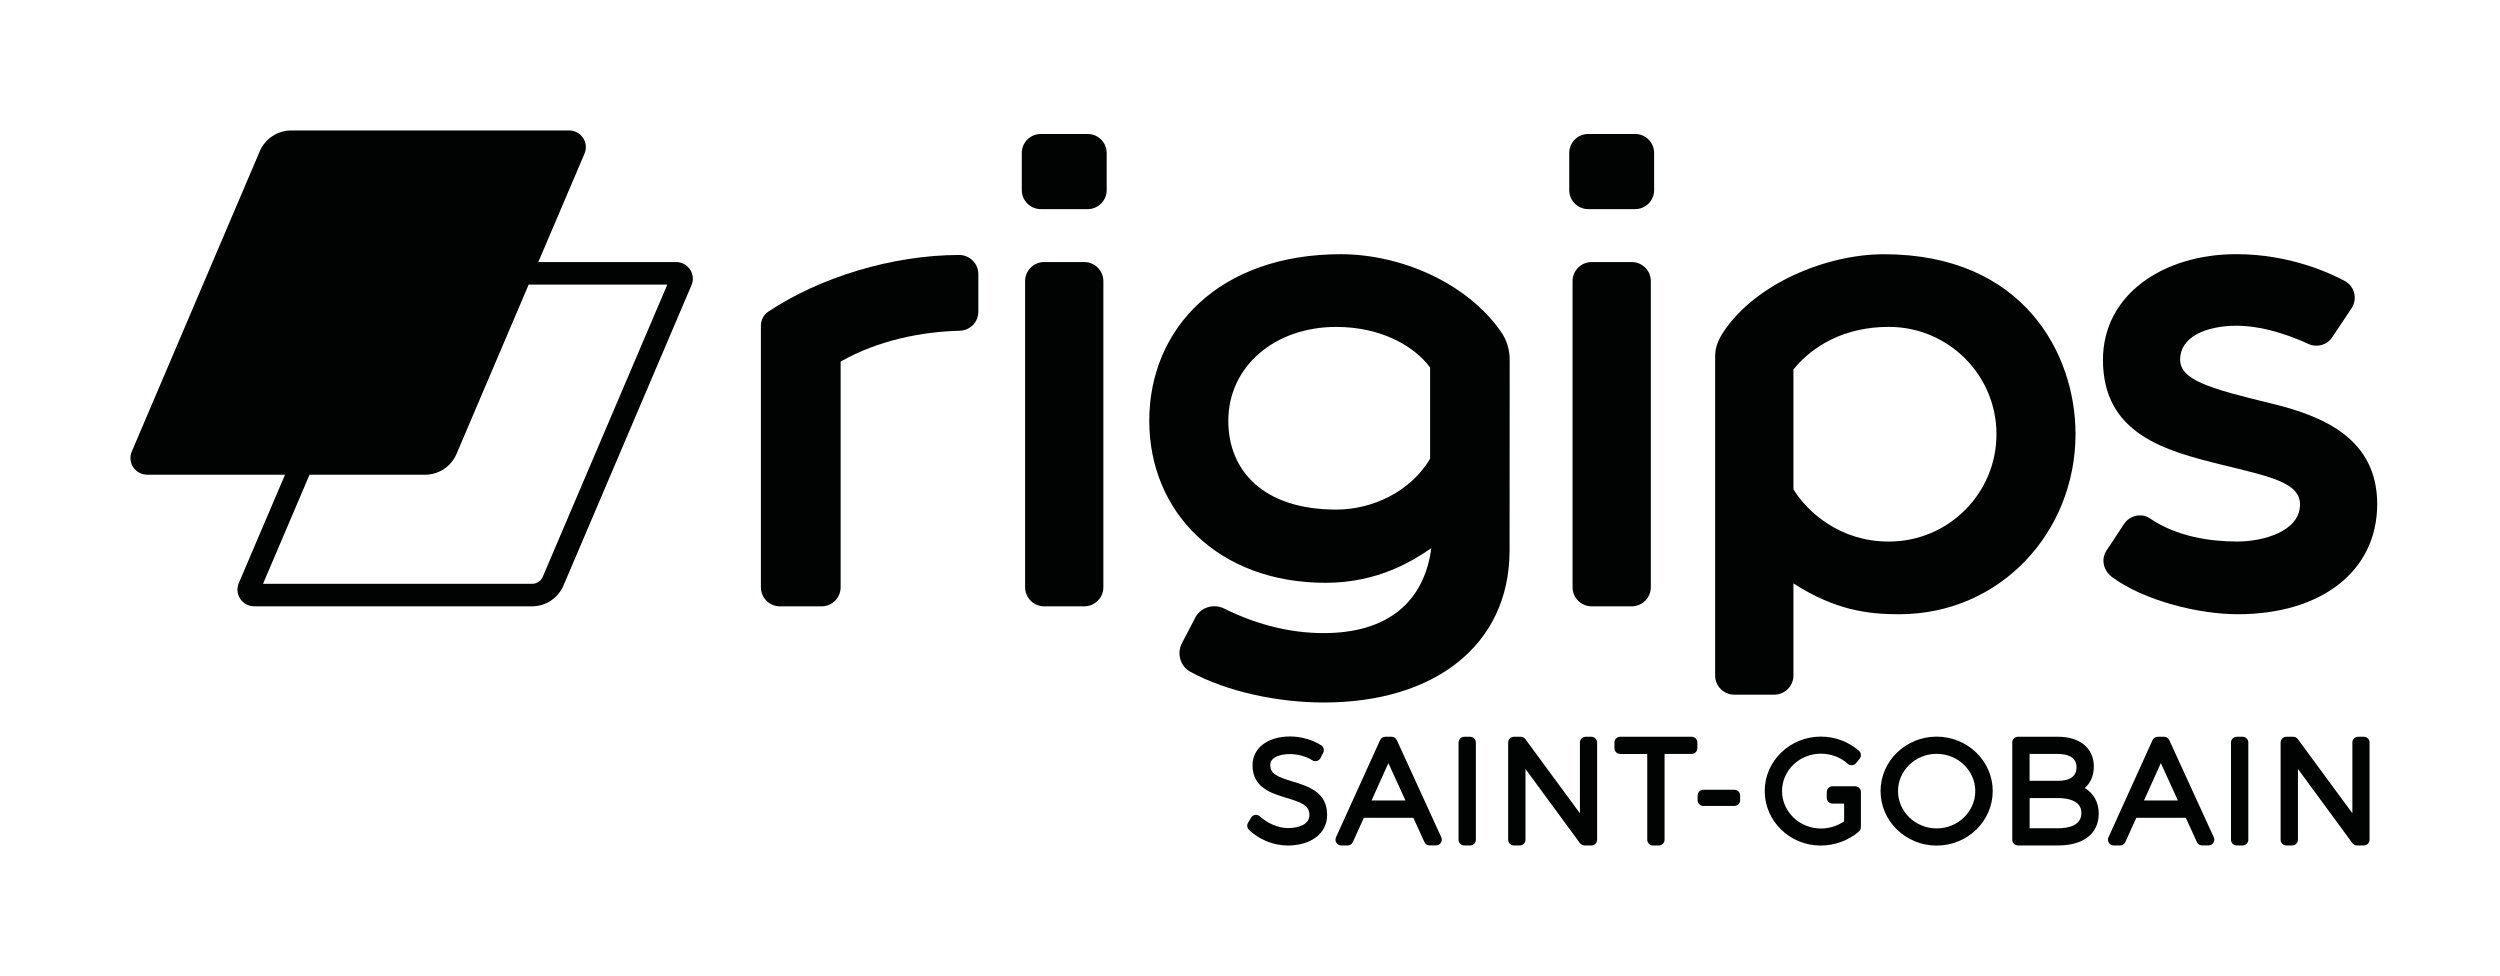 <?xml version="1.0" encoding="utf-8"?>
<!-- Generator: Adobe Illustrator 27.8.0, SVG Export Plug-In . SVG Version: 6.00 Build 0)  -->
<svg version="1.1" id="Calque_1" xmlns="http://www.w3.org/2000/svg" xmlns:xlink="http://www.w3.org/1999/xlink" x="0px" y="0px"
	 viewBox="0 0 726.18 283.46" style="enable-background:new 0 0 726.18 283.46;" xml:space="preserve">
<style type="text/css">
	.st0{fill:none;}
	.st1{fill:#010202;}
</style>
<rect x="0" class="st0" width="726.18" height="283.46"/>
<g>
	<path class="st1" d="M375.47,227.01c-4.52-1.37-6.5-2.24-6.5-4.83c0-2.32,3.08-3.14,5.72-3.14c2.31,0,4.79,0.69,6.48,1.79
		c0.4,0.26,0.89,0.34,1.35,0.21c0.46-0.12,0.84-0.44,1.06-0.86l0.77-1.54c0.38-0.76,0.13-1.68-0.58-2.15
		c-2.43-1.59-5.87-2.57-8.99-2.57c-6.55,0-10.96,3.37-10.96,8.37c0,6.51,5.49,8.15,9.91,9.48c4.62,1.39,6.64,2.28,6.61,5.02
		c0,2.76-3.25,3.74-6.29,3.74c-2.91,0-6.08-1.55-8.01-3.33c-0.38-0.35-0.88-0.56-1.39-0.5c-0.52,0.06-0.98,0.36-1.24,0.8l-0.89,1.5
		c-0.39,0.66-0.28,1.5,0.26,2.04c2.86,2.81,7.16,4.56,11.23,4.56c6.87,0,11.48-3.56,11.48-8.85
		C385.54,230.06,379.95,228.37,375.47,227.01"/>
	<path class="st1" d="M405.73,214.98c-0.27-0.59-0.86-0.97-1.52-0.97h-1.82c-0.66,0-1.25,0.38-1.52,0.98l-12.8,28.23
		c-0.24,0.52-0.19,1.12,0.12,1.59c0.31,0.48,0.84,0.77,1.4,0.77h1.86c0.66,0,1.25-0.38,1.52-0.98l3.19-7.06h14.37l3.23,7.06
		c0.27,0.59,0.86,0.97,1.52,0.97h1.86c0.57,0,1.1-0.29,1.4-0.77c0.31-0.48,0.35-1.08,0.11-1.6L405.73,214.98z M398.4,232.51
		l4.89-10.85l4.95,10.85H398.4z"/>
	<path class="st1" d="M427.03,214.01h-1.69c-0.92,0-1.67,0.75-1.67,1.67v28.23c0,0.92,0.75,1.67,1.67,1.67h1.69
		c0.92,0,1.67-0.75,1.67-1.67v-28.23C428.7,214.76,427.95,214.01,427.03,214.01"/>
	<path class="st1" d="M462.25,214.01h-1.66c-0.92,0-1.67,0.75-1.67,1.67v20.56l-15.85-21.55c-0.31-0.43-0.81-0.68-1.34-0.68h-1.98
		c-0.92,0-1.67,0.75-1.67,1.67v28.23c0,0.92,0.75,1.67,1.67,1.67h1.69c0.92,0,1.67-0.75,1.67-1.67v-20.55l15.81,21.54
		c0.31,0.43,0.81,0.68,1.35,0.68h1.98c0.92,0,1.67-0.75,1.67-1.67v-28.23C463.92,214.76,463.18,214.01,462.25,214.01"/>
	<path class="st1" d="M491.38,214.01h-20.76c-0.92,0-1.67,0.75-1.67,1.67v1.66c0,0.92,0.75,1.67,1.67,1.67h7.86v24.91
		c0,0.92,0.75,1.67,1.67,1.67h1.69c0.93,0,1.67-0.75,1.67-1.67V219h7.86c0.92,0,1.67-0.75,1.67-1.67v-1.66
		C493.04,214.76,492.3,214.01,491.38,214.01"/>
	<path class="st1" d="M503.79,229.4h-9.01c-0.92,0-1.67,0.75-1.67,1.67v1.37c0,0.92,0.75,1.67,1.67,1.67h9.01
		c0.92,0,1.67-0.75,1.67-1.67v-1.37C505.46,230.15,504.71,229.4,503.79,229.4"/>
	<path class="st1" d="M538.87,228.39h-1.54c-0.01,0-0.02,0-0.03,0h-5.01c-0.92,0-1.67,0.75-1.67,1.67v1.69
		c0,0.92,0.75,1.67,1.67,1.67h3.37v5.16c-1.97,1.35-4.33,2.08-6.73,2.08c-6.23,0-11.3-4.89-11.3-10.89c0-5.99,5.07-10.85,11.3-10.85
		c2.89,0,5.74,1.07,7.81,2.93c0.34,0.31,0.79,0.46,1.25,0.42c0.46-0.04,0.88-0.26,1.17-0.62l1.01-1.25c0.56-0.7,0.47-1.72-0.2-2.31
		c-3.03-2.66-6.96-4.13-11.04-4.13c-9.01,0-16.33,7.09-16.33,15.81c0,8.74,7.29,15.84,16.25,15.84c4.05,0,8.1-1.48,11.11-4.08
		c0.37-0.32,0.58-0.78,0.58-1.27v-10.22C540.54,229.14,539.79,228.39,538.87,228.39"/>
	<path class="st1" d="M562.54,213.97c-8.98,0-16.29,7.09-16.29,15.81c0,8.74,7.31,15.84,16.29,15.84s16.29-7.11,16.29-15.84
		C578.83,221.06,571.52,213.97,562.54,213.97 M562.54,240.63c-6.18,0-11.22-4.87-11.22-10.85c0-5.96,5.03-10.81,11.22-10.81
		c6.18,0,11.22,4.85,11.22,10.81C573.76,235.76,568.72,240.63,562.54,240.63"/>
	<path class="st1" d="M605.56,228.9c1.7-1.46,2.64-3.62,2.64-6.24c0-5.34-4.02-8.66-10.47-8.66h-11.55c-0.92,0-1.67,0.75-1.67,1.67
		v28.24c0,0.92,0.75,1.67,1.67,1.67h11.63c7.4,0,11.81-3.46,11.81-9.26C609.62,233.04,608.14,230.43,605.56,228.9 M597.69,226.81
		h-8.15V219h8.15c2.5,0,5.48,0.67,5.48,3.86C603.17,225.49,601.33,226.81,597.69,226.81 M589.55,231.81h8.15
		c2.58,0,6.89,0.56,6.89,4.31c0,3.7-3.75,4.47-6.89,4.47h-8.15V231.81z"/>
	<path class="st1" d="M630.11,214.98c-0.27-0.59-0.86-0.97-1.52-0.97h-1.82c-0.66,0-1.25,0.38-1.52,0.98l-12.8,28.23
		c-0.24,0.52-0.19,1.12,0.12,1.59c0.31,0.48,0.84,0.77,1.4,0.77h1.86c0.66,0,1.25-0.38,1.52-0.98l3.19-7.06h14.37l3.23,7.06
		c0.27,0.59,0.86,0.97,1.52,0.97h1.86c0.57,0,1.1-0.29,1.41-0.77c0.31-0.48,0.35-1.08,0.11-1.6L630.11,214.98z M622.77,232.51
		l4.89-10.85l4.95,10.85H622.77z"/>
	<path class="st1" d="M651.41,214.01h-1.7c-0.92,0-1.67,0.75-1.67,1.67v28.23c0,0.92,0.75,1.67,1.67,1.67h1.7
		c0.92,0,1.67-0.75,1.67-1.67v-28.23C653.08,214.76,652.33,214.01,651.41,214.01"/>
	<path class="st1" d="M686.63,214.01h-1.66c-0.92,0-1.67,0.75-1.67,1.67v20.56l-15.85-21.55c-0.31-0.43-0.81-0.68-1.35-0.68h-1.98
		c-0.92,0-1.67,0.75-1.67,1.67v28.23c0,0.92,0.75,1.67,1.67,1.67h1.7c0.92,0,1.67-0.75,1.67-1.67v-20.55l15.81,21.54
		c0.31,0.43,0.81,0.68,1.34,0.68h1.98c0.92,0,1.67-0.75,1.67-1.67v-28.23C688.3,214.76,687.55,214.01,686.63,214.01"/>
</g>
<path class="st1" d="M196.36,76.12h-40l13.43-31.5c1.36-3.2-1.01-6.73-4.51-6.73H84.63c-4,0-7.62,2.39-9.18,6.07l-37.17,87.2
	c-1.36,3.2,1.01,6.73,4.51,6.73h40l-13.43,31.5c-1.36,3.2,1.01,6.73,4.51,6.73h80.68c3.97,0,7.56-2.37,9.12-6.03l37.19-87.25
	C202.23,79.66,199.86,76.12,196.36,76.12z M157.66,167.53c-0.53,1.25-1.75,2.05-3.1,2.05H76.4l13.51-31.69h33.57
	c3.97,0,7.56-2.37,9.12-6.03l20.97-49.2h40.27L157.66,167.53z"/>
<g>
	<path class="st1" d="M320.5,81.67v88.9c0,3.07-2.49,5.55-5.55,5.55h-11.64c-3.07,0-5.55-2.49-5.55-5.55v-88.9
		c0-3.07,2.49-5.55,5.55-5.55h11.64C318.01,76.12,320.5,78.6,320.5,81.67z"/>
	<path class="st1" d="M438.52,104.51c0-2.85-0.81-5.66-2.43-8.01C426,81.9,406.51,73.84,389.47,73.84
		c-35.16,0-55.64,21.41-55.64,48.39c0,26.44,19.95,47.06,51.25,47.06c15.33,0,25.48-6.5,30.68-10.07
		c-2.06,15.51-12.56,24.68-31.27,24.68c-10.21,0-19.99-2.7-28.88-7.12c-3.26-1.62-7.22-0.26-8.66,3.09l-3.82,7.33
		c-1.26,2.92-0.17,6.4,2.62,7.93c10.64,5.81,25.51,8.93,38.73,8.93c32.32,0,53.82-16.7,54.01-43.85L438.52,104.51z M415.41,133.24
		c-5.65,9.52-16.66,14.78-27.28,14.78c-21.25,0-31.34-11.37-31.34-25.78c0-15.78,13.45-27.28,31.34-27.28
		c13.22,0,22.79,5.68,27.28,11.81V133.24z"/>
	<g>
		<path class="st1" d="M302.31,38.92h13.64c3.04,0,5.51,2.47,5.51,5.51v10.8c0,3.04-2.47,5.51-5.51,5.51h-13.64
			c-3.04,0-5.51-2.47-5.51-5.51v-10.8C296.8,41.39,299.27,38.92,302.31,38.92z"/>
	</g>
	<path class="st1" d="M278.55,74.06c-19.37,0.04-40.43,6.48-55.39,16.47c-1.36,0.91-2.14,2.46-2.14,4.1l0,75.95
		c0,3.07,2.49,5.55,5.55,5.55h12.06c3.07,0,5.55-2.49,5.55-5.55v-65.54c10.88-6.25,23.84-8.71,34.56-8.97
		c3.02-0.07,5.44-2.49,5.44-5.51l0-10.93C284.19,76.52,281.65,74.05,278.55,74.06z"/>
	<path class="st1" d="M498.2,103.37v92.86c0,3.07,2.49,5.55,5.55,5.55h11.64c3.07,0,5.55-2.49,5.55-5.55v-26.77
		c12.16,7.84,21.75,8.96,30.69,8.96c29.49,0,51.25-23.92,51.25-52.34c0-23.38-15.21-52.23-55.64-52.23
		c-16.69,0-37.3,8.5-46.62,22.56C499.23,98.5,498.2,100.83,498.2,103.37z M520.94,107.32c5.64-6.93,14.88-12.37,27.71-12.37v0
		c17.27,0,31.27,13.96,31.27,31.18c0,17.22-14,31.18-31.27,31.18c-14.25,0-23.6-8.58-27.71-15.15V107.32z"/>
	<path class="st1" d="M479.52,81.67v88.9c0,3.07-2.49,5.55-5.55,5.55h-11.64c-3.07,0-5.55-2.49-5.55-5.55v-88.9
		c0-3.07,2.49-5.55,5.55-5.55h11.64C477.03,76.12,479.52,78.6,479.52,81.67z"/>
	<g>
		<path class="st1" d="M461.33,38.92h13.64c3.04,0,5.51,2.47,5.51,5.51v10.8c0,3.04-2.47,5.51-5.51,5.51h-13.64
			c-3.04,0-5.51-2.47-5.51-5.51v-10.8C455.82,41.39,458.29,38.92,461.33,38.92z"/>
	</g>
	<path class="st1" d="M616.95,152.23c1.65-2.5,5.06-3.34,7.54-1.65c7.83,5.33,17.55,6.72,25.43,6.72c7.29,0,18.17-2.87,18.17-10.78
		c0-6.36-8.75-8.09-22.74-11.53c-16.33-4.02-34.5-8.87-34.5-30.47c0-18.96,17.53-30.69,38.74-30.69c15.81,0,27.59,5.7,31.54,7.81
		c2.86,1.53,3.71,5.24,1.91,7.94l-5.59,8.38c-1.5,2.25-4.41,3.09-6.87,1.97c-2.7-1.23-11.82-5.31-20.88-5.31
		c-9.17,0-16.43,3.39-16.43,9.8c0,5.92,8.24,8.37,26.67,12.83c15.35,3.71,30.57,10.43,30.57,29.17c0,19.7-16.5,32-40.48,32
		c-11.44,0-27.18-3.94-36.48-10.75c-2.51-1.84-3.38-5.16-1.66-7.76L616.95,152.23z"/>
</g>
</svg>
